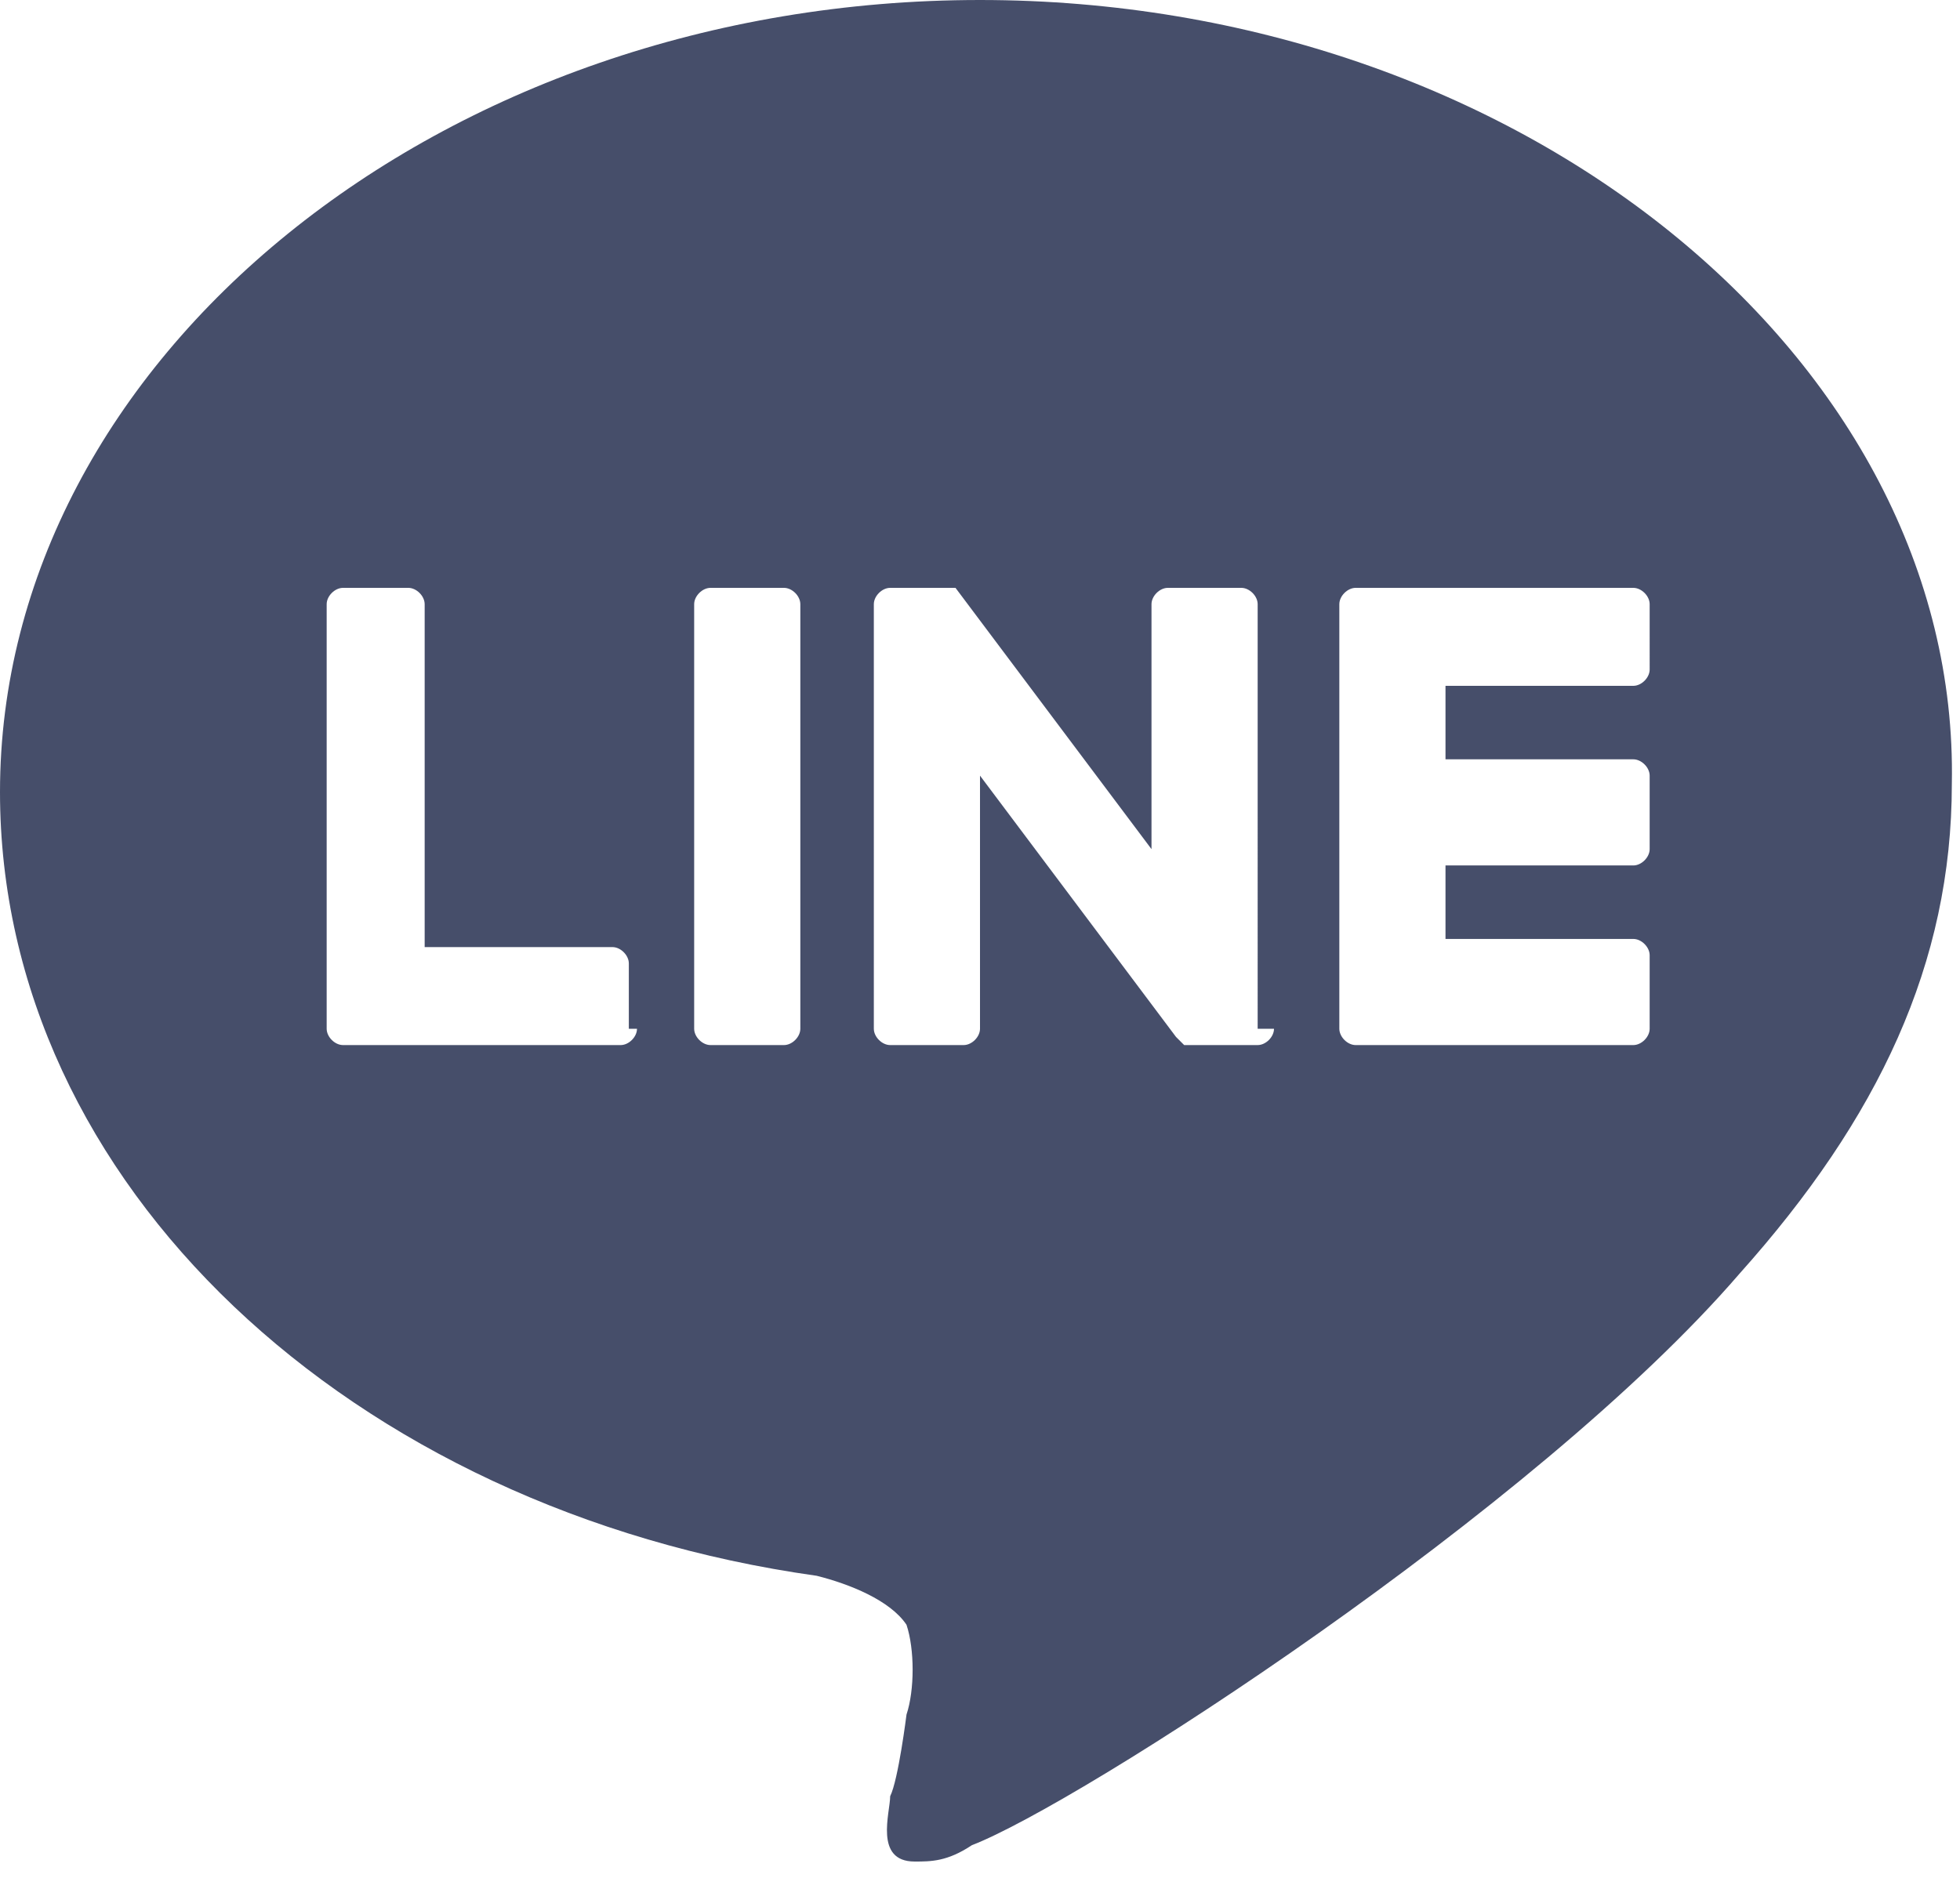 <?xml version="1.0" encoding="utf-8"?>
<!-- Generator: Adobe Illustrator 27.9.0, SVG Export Plug-In . SVG Version: 6.00 Build 0)  -->
<svg version="1.0" id="レイヤー_1" xmlns="http://www.w3.org/2000/svg" xmlns:xlink="http://www.w3.org/1999/xlink" x="0px"
	 y="0px" viewBox="0 0 24 23" style="enable-background:new 0 0 24 23;" xml:space="preserve">
<style type="text/css">
	.st0{fill:none;}
	.st1{fill:#464E6A;}
</style>
<g>
	<path class="st0" d="M12,22.7c-0.3,0.1-0.5,0.2-0.7,0.2H24V9.7c0,2.2-0.8,4.1-2.6,6C18.9,18.6,13.3,22.2,12,22.7z"/>
	<path class="st0" d="M12,0H0v9.7C0,4.4,5.4,0,12,0z"/>
	<path class="st0" d="M11,22.1c0-0.2,0.2-1,0.2-1c0-0.3,0.1-0.8,0-1.1c-0.1-0.3-0.7-0.5-1.1-0.6C4.3,18.6,0,14.6,0,9.7v13.1h11.3
		C10.8,22.8,10.9,22.3,11,22.1z"/>
	<path class="st0" d="M12,0c6.6,0,12,4.4,12,9.7V0H12z"/>
	<path class="st1" d="M12,0C5.4,0,0,4.4,0,9.7c0,4.8,4.3,8.8,10,9.6c0.4,0.1,0.9,0.3,1.1,0.6c0.1,0.3,0.1,0.8,0,1.1
		c0,0-0.1,0.8-0.2,1c0,0.2-0.2,0.8,0.3,0.8h0c0.2,0,0.4,0,0.7-0.2c1.3-0.5,6.9-4.1,9.4-7c1.7-1.9,2.6-3.8,2.6-6C24,4.4,18.6,0,12,0z
		 M7.8,12.6c0,0.1-0.1,0.2-0.2,0.2H4.2c-0.1,0-0.2-0.1-0.2-0.2V7.4c0-0.1,0.1-0.2,0.2-0.2H5c0.1,0,0.2,0.1,0.2,0.2v4.2h2.3
		c0.1,0,0.2,0.1,0.2,0.2V12.6z M9.8,12.6c0,0.1-0.1,0.2-0.2,0.2H8.7c-0.1,0-0.2-0.1-0.2-0.2V7.4c0-0.1,0.1-0.2,0.2-0.2h0.9
		c0.1,0,0.2,0.1,0.2,0.2V12.6z M15.6,12.6c0,0.1-0.1,0.2-0.2,0.2h-0.8c0,0,0,0-0.1,0h0c0,0,0,0,0,0c0,0,0,0,0,0c0,0,0,0,0,0
		c0,0,0,0,0,0c0,0,0,0,0,0c0,0-0.1-0.1-0.1-0.1l-2.4-3.2v3.1c0,0.1-0.1,0.2-0.2,0.2h-0.9c-0.1,0-0.2-0.1-0.2-0.2V7.4
		c0-0.1,0.1-0.2,0.2-0.2h0.8c0,0,0,0,0,0c0,0,0,0,0,0c0,0,0,0,0,0c0,0,0,0,0,0c0,0,0,0,0,0c0,0,0,0,0,0c0,0,0,0,0,0c0,0,0,0,0,0
		c0,0,0,0,0,0c0,0,0,0,0,0c0,0,0,0,0,0c0,0,0,0,0,0c0,0,0,0,0,0c0,0,0,0,0,0c0,0,0,0,0,0c0,0,0,0,0,0l2.4,3.2V7.4
		c0-0.1,0.1-0.2,0.2-0.2h0.9l0,0c0.1,0,0.2,0.1,0.2,0.2V12.6z M20.2,8.2c0,0.1-0.1,0.2-0.2,0.2h-2.3v0.9H20c0.1,0,0.2,0.1,0.2,0.2
		v0.9c0,0.1-0.1,0.2-0.2,0.2h-2.3v0.9H20c0.1,0,0.2,0.1,0.2,0.2v0.9c0,0.1-0.1,0.2-0.2,0.2h-3.4c-0.1,0-0.2-0.1-0.2-0.2V7.4
		c0-0.1,0.1-0.2,0.2-0.2H20c0.1,0,0.2,0.1,0.2,0.2V8.2z"/>
</g>
</svg>
